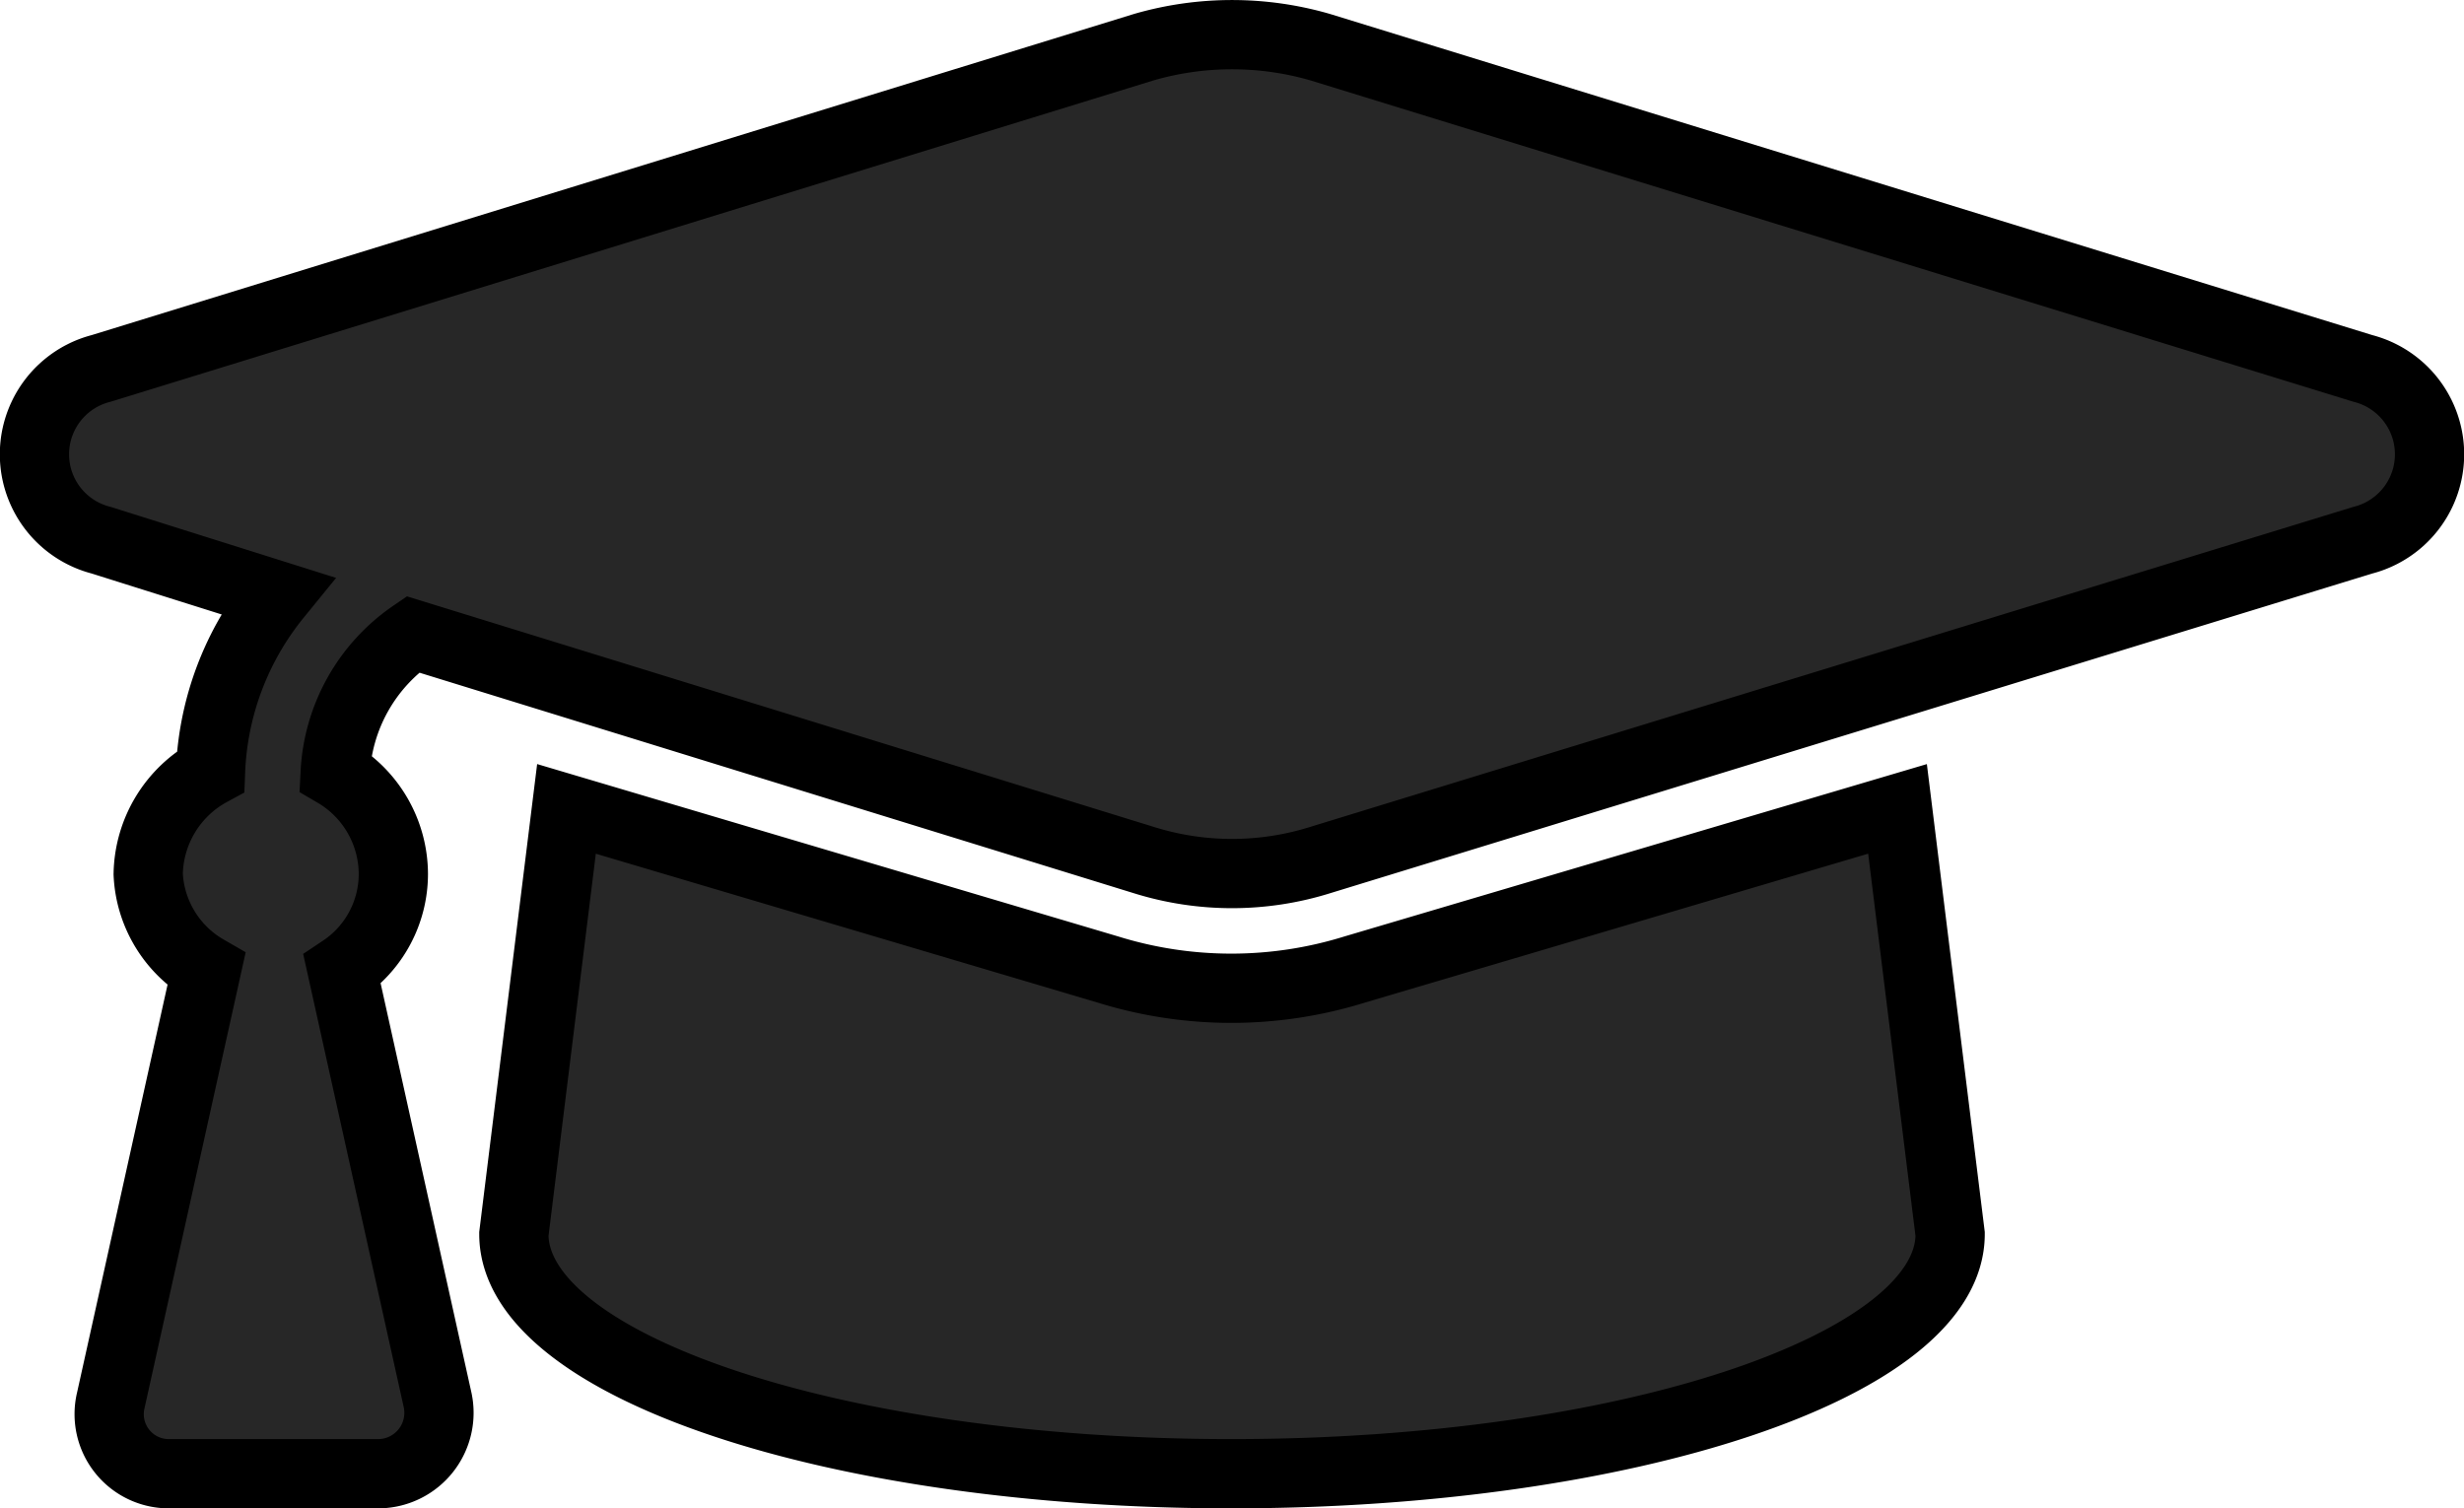 <svg xmlns="http://www.w3.org/2000/svg" viewBox="0 0 17.79 10.89"><defs><style>.cls-1{fill:#272727;stroke:#000;stroke-miterlimit:10;stroke-width:0.5px;}</style></defs><title>graduationcap-icon</title><g id="Layer_2" data-name="Layer 2"><g id="Why_Us" data-name="Why Us"><path class="cls-1" d="M17.06,2.66,9.53.34a2.29,2.29,0,0,0-1.27,0L.73,2.66a.64.64,0,0,0,0,1.24L2,4.3a2.14,2.14,0,0,0-.48,1.27.86.86,0,0,0-.45.74A.84.84,0,0,0,1.49,7L.8,10.11a.43.43,0,0,0,.42.53H2.74a.44.44,0,0,0,.42-.53L2.47,7a.83.83,0,0,0,.37-.69.85.85,0,0,0-.42-.73,1.29,1.29,0,0,1,.56-1L8.26,6.21a2.13,2.13,0,0,0,1.27,0L17.06,3.9a.64.64,0,0,0,0-1.24ZM9.78,7A3,3,0,0,1,8,7L4.09,5.84,3.71,8.91c0,.95,2.32,1.73,5.18,1.73s5.19-.78,5.19-1.73L13.7,5.84Z"/></g></g></svg>